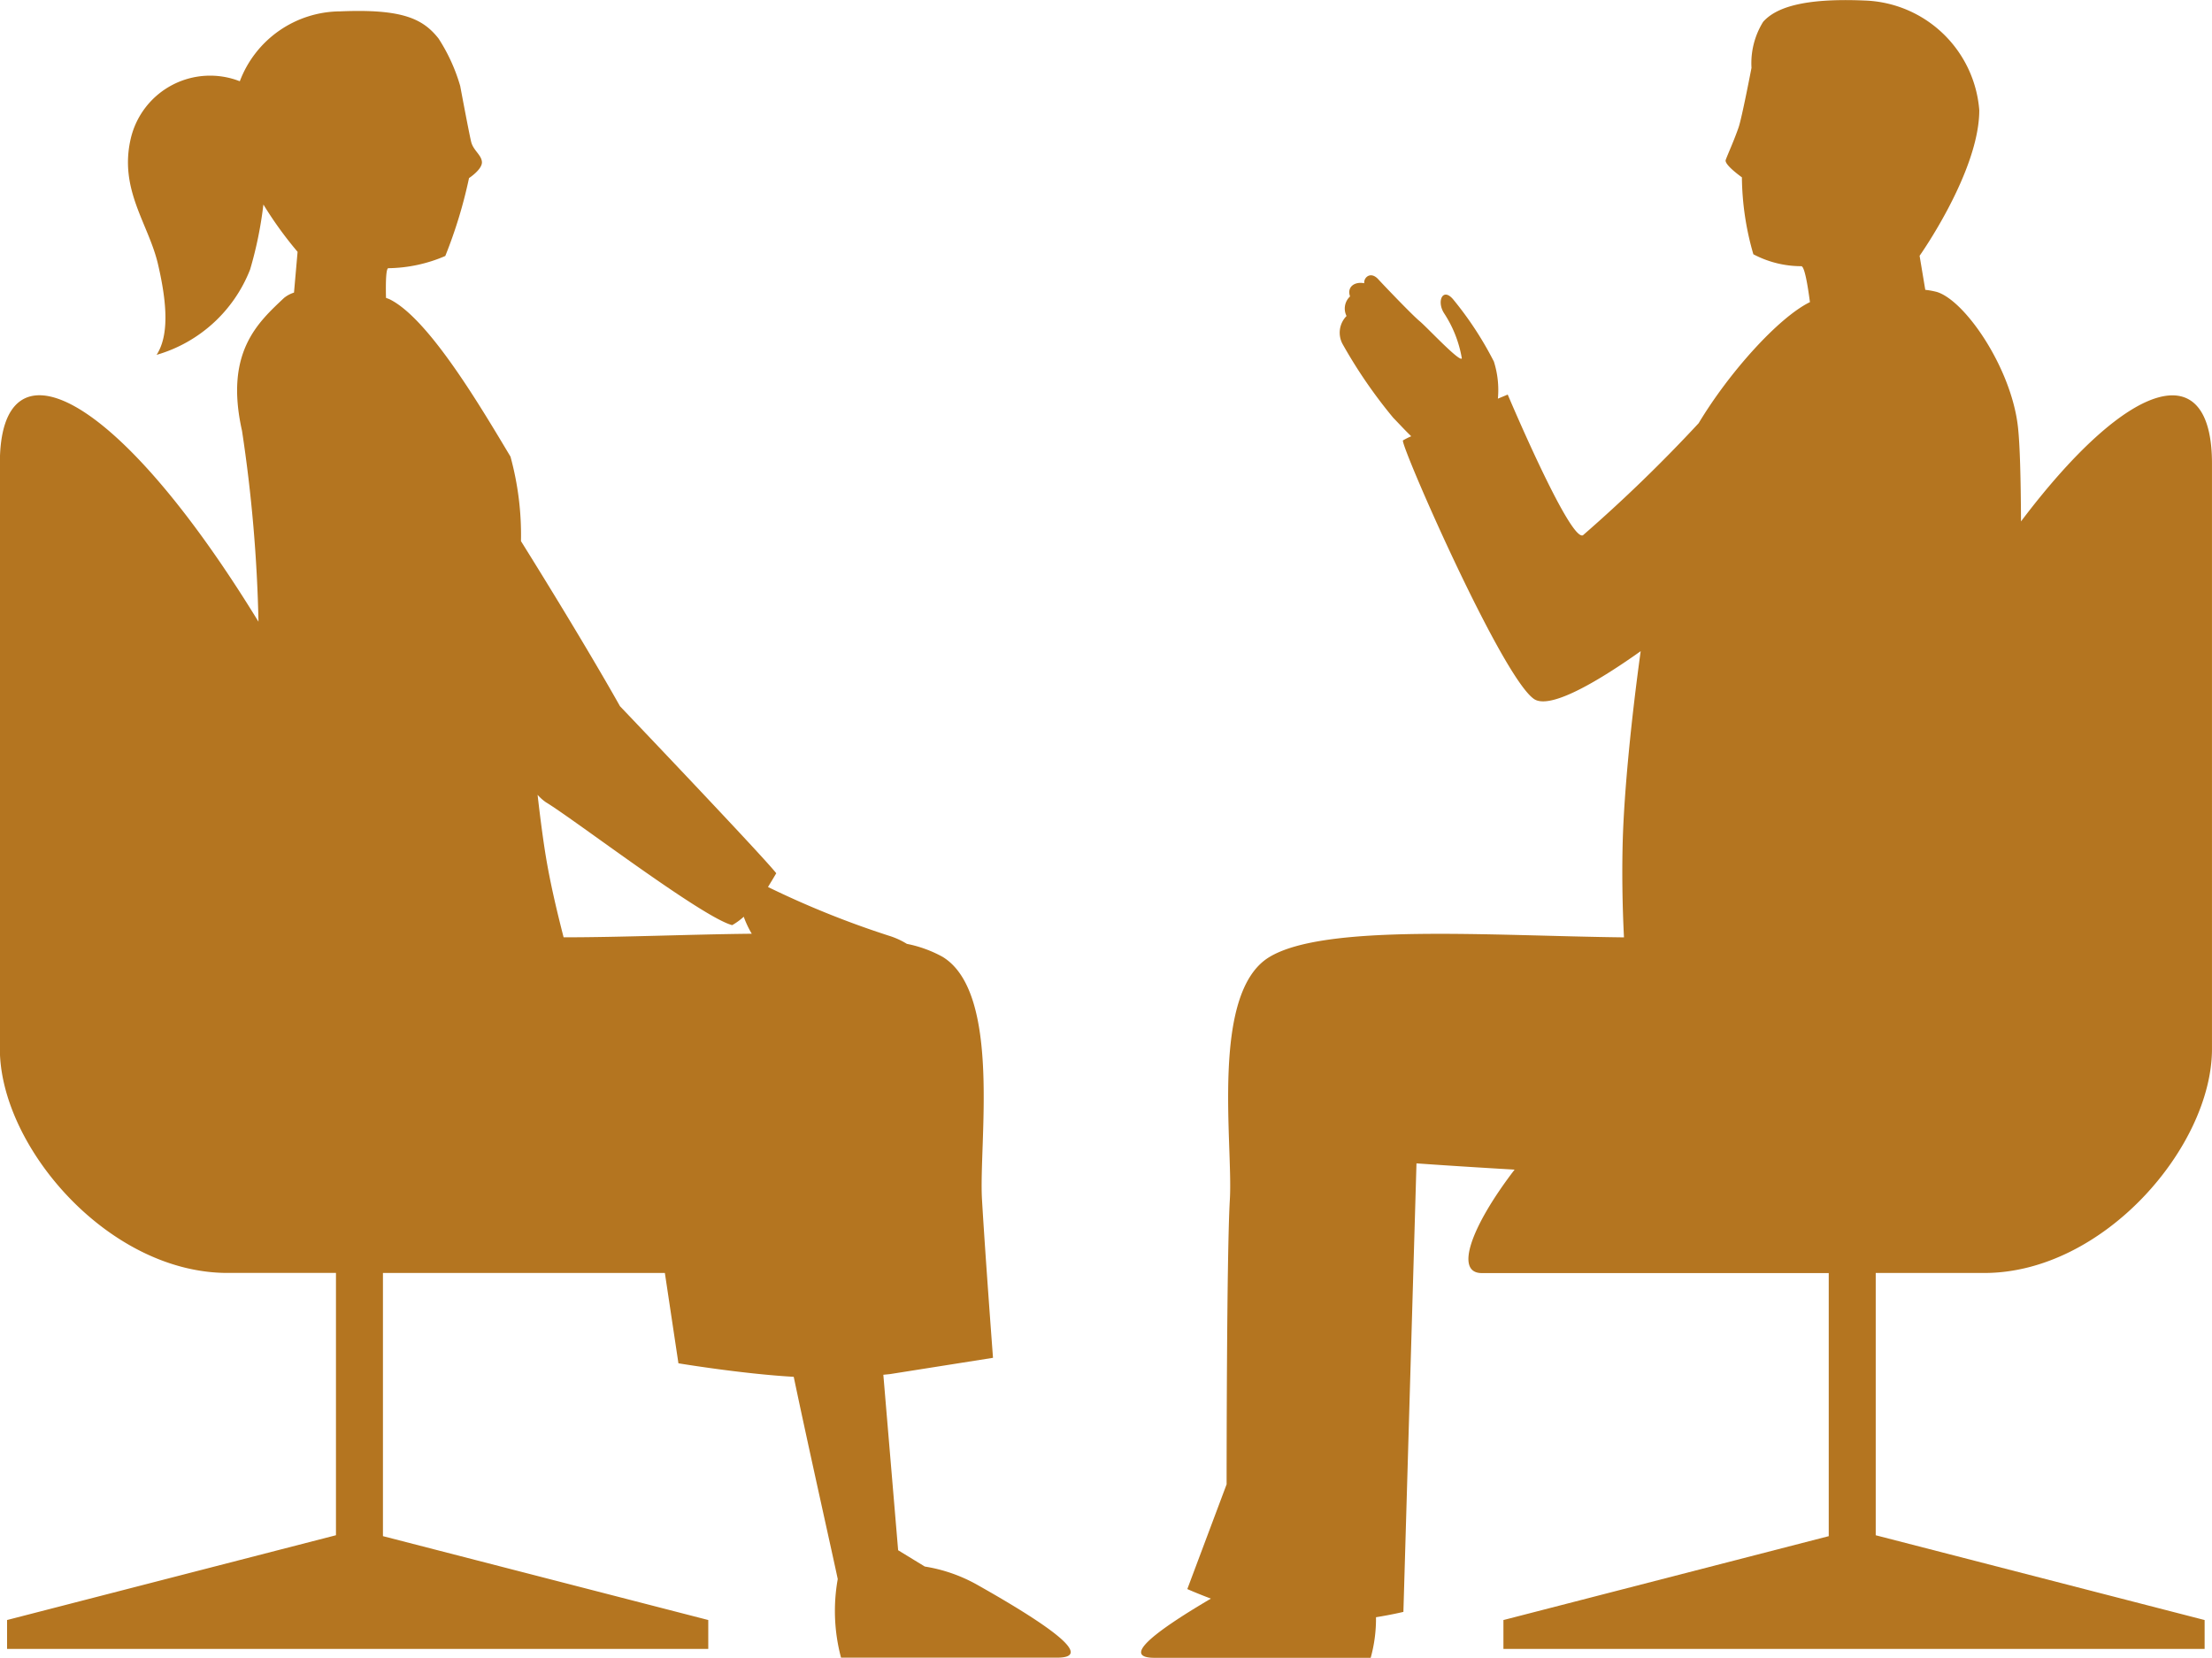 <svg xmlns="http://www.w3.org/2000/svg" width="92.663" height="69.447" viewBox="0 0 92.663 69.447"><path d="M449.753,290.443c5,0,9.538-5.3,9.538-9.388V256.527c0-4.488-3.388-3.676-8,2.43-.008-1.774-.044-3.208-.128-3.956-.274-2.468-2.212-5.3-3.4-5.658a3.34,3.34,0,0,0-.482-.088l-.238-1.426s2.5-3.532,2.5-6.1a4.985,4.985,0,0,0-4.8-4.594c-2.608-.112-3.738.312-4.254.892a3.287,3.287,0,0,0-.488,1.928s-.4,2.084-.54,2.494c-.206.592-.436,1.08-.54,1.364-.072.2.678.728.678.728a11.9,11.9,0,0,0,.48,3.224,4.3,4.3,0,0,0,2.006.5c.136-.006.27.784.364,1.506l-.022.01c-1.3.648-3.354,2.92-4.64,5.062a63.2,63.2,0,0,1-4.846,4.694c-.548.274-3.152-5.894-3.152-5.894l-.412.172a3.931,3.931,0,0,0-.168-1.556,14.389,14.389,0,0,0-1.692-2.588c-.45-.552-.72.072-.388.574a4.952,4.952,0,0,1,.738,1.882c-.086.176-1.48-1.324-1.764-1.556s-1.406-1.4-1.736-1.758-.62-.06-.588.166c-.428-.082-.732.174-.594.552a.692.692,0,0,0-.148.82,1,1,0,0,0-.172,1.164,20.656,20.656,0,0,0,2.128,3.1c.242.248.492.524.754.774a3.214,3.214,0,0,0-.346.174c-.136.138,4.112,9.87,5.484,10.83.624.438,2.476-.582,4.474-2-.392,2.844-.686,5.808-.75,7.882-.038,1.3-.02,2.716.05,4.108-5.62-.066-12.54-.59-14.864.83-2.468,1.508-1.508,7.818-1.646,10.15s-.136,11.934-.136,11.934l-1.646,4.388s.392.176.988.4c-2.524,1.486-3.71,2.48-2.36,2.48h9.054a6.133,6.133,0,0,0,.222-1.7c.684-.11,1.148-.224,1.148-.224l.548-18.79s1.708.124,4.11.262c-1.838,2.4-2.516,4.334-1.376,4.334h14.536v11.022l-13.628,3.514v1.21h29.374v-1.21l-13.778-3.552V290.443Z" transform="translate(-366.629 -237.113)" fill="#b47520"/><path d="M431.531,303.311a6.6,6.6,0,0,0-2.258-.8l-1.116-.682-.62-7.352c.172-.016.28-.028.28-.028l4.314-.682s-.326-4.314-.462-6.646.822-8.642-1.646-10.15a5.175,5.175,0,0,0-1.5-.546,3.238,3.238,0,0,0-.75-.34,38.562,38.562,0,0,1-5.068-2.042c.122-.2.238-.392.346-.576-.522-.68-6.548-7-6.548-7s-1.294-2.34-4.146-6.914a12.42,12.42,0,0,0-.44-3.542c-1.228-2.048-3.408-5.764-5.054-6.586-.05-.026-.108-.04-.16-.064-.016-.664,0-1.246.1-1.242a6.2,6.2,0,0,0,2.384-.512,19.766,19.766,0,0,0,.994-3.264s.568-.368.54-.682c-.028-.3-.37-.482-.454-.85-.1-.424-.456-2.328-.456-2.328a7.462,7.462,0,0,0-.908-1.988c-.652-.824-1.508-1.246-4.116-1.136a4.524,4.524,0,0,0-4.208,2.928,3.415,3.415,0,0,0-4.564,2.382c-.512,2.156.738,3.576,1.136,5.28s.454,3.008-.058,3.8a5.992,5.992,0,0,0,3.918-3.578,16.287,16.287,0,0,0,.556-2.72,15.919,15.919,0,0,0,1.432,1.982l-.15,1.708a1.28,1.28,0,0,0-.418.224c-1.08,1.022-2.5,2.27-1.76,5.564a61.728,61.728,0,0,1,.69,8c-6-9.8-10.834-12-10.834-6.634v24.528c0,4.088,4.542,9.388,9.538,9.388h4.542V301.2l-13.778,3.552v1.21h29.374v-1.21l-13.628-3.514V290.213h11.81l.568,3.784s2.68.446,4.83.566c.612,2.928,1.692,7.734,1.844,8.474a7.572,7.572,0,0,0,.138,3.292h9.052C436.331,306.329,434.685,305.093,431.531,303.311Zm-18.126-32.816c1.206.73,6.538,4.816,7.8,5.146a2.745,2.745,0,0,0,.484-.352,4.115,4.115,0,0,0,.336.712c-2.6.026-5.412.15-7.882.15-.29-1.13-.562-2.286-.744-3.388-.116-.706-.234-1.6-.346-2.582A1.894,1.894,0,0,0,413.405,270.495Z" transform="translate(-390.533 -236.883)" fill="#b47520"/></svg>